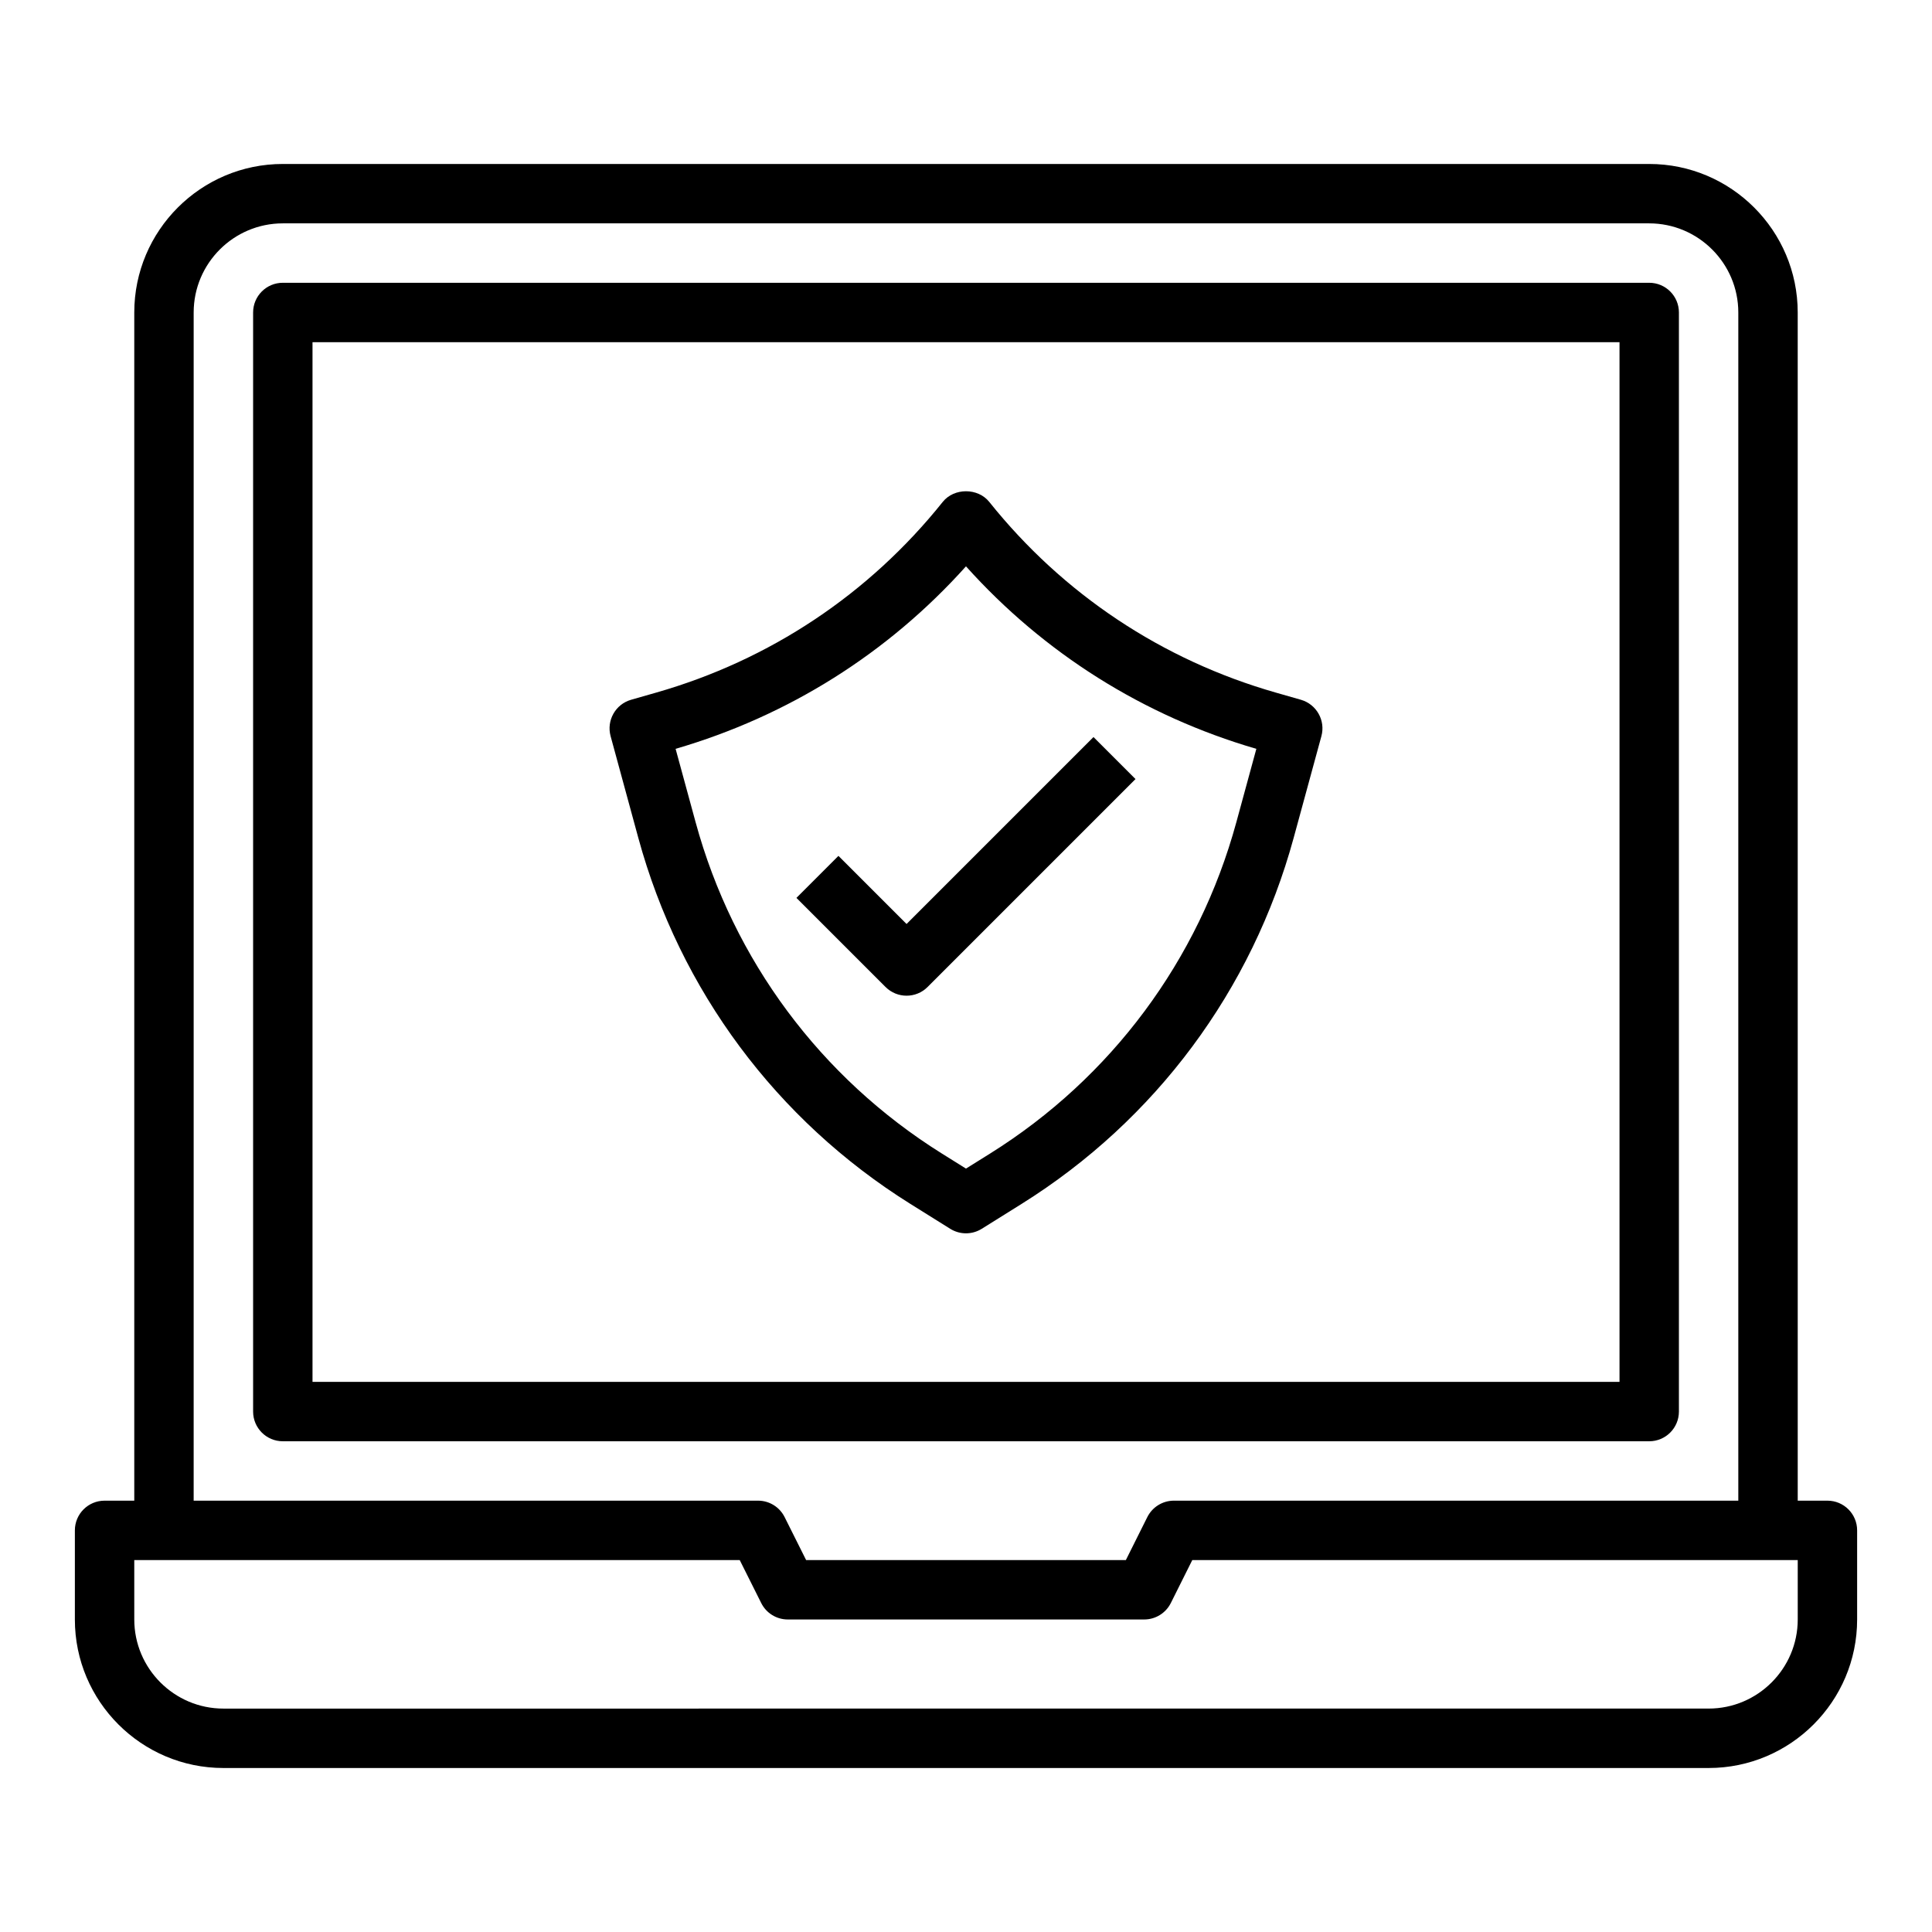 <?xml version="1.0" encoding="UTF-8"?>
<!-- Uploaded to: ICON Repo, www.iconrepo.com, Generator: ICON Repo Mixer Tools -->
<svg fill="#000000" width="800px" height="800px" version="1.1" viewBox="144 144 512 512" xmlns="http://www.w3.org/2000/svg">
 <g>
  <path d="m203.2 612.54h393.6c21.703 0 39.359-17.656 39.359-39.359v-23.617c0-4.344-3.519-7.871-7.871-7.871h-7.871l-0.004-314.88c0-21.703-17.656-39.359-39.359-39.359h-362.11c-21.703 0-39.359 17.656-39.359 39.359v314.88h-7.871c-4.352 0-7.871 3.527-7.871 7.871v23.617c-0.004 21.703 17.656 39.359 39.359 39.359zm-7.875-385.73c0-13.02 10.598-23.617 23.617-23.617h362.11c13.02 0 23.617 10.598 23.617 23.617v314.88h-149.57c-2.984 0-5.707 1.684-7.047 4.352l-5.688 11.391h-84.734l-5.699-11.391c-1.332-2.668-4.055-4.352-7.039-4.352h-149.57zm-15.742 330.62h160.45l5.699 11.391c1.328 2.672 4.051 4.356 7.035 4.356h94.465c2.984 0 5.707-1.684 7.047-4.352l5.691-11.395h160.45v15.742c0 13.02-10.598 23.617-23.617 23.617l-393.6 0.004c-13.02 0-23.617-10.598-23.617-23.617z"/>
  <path d="m588.93 518.08v-291.27c0-4.344-3.519-7.871-7.871-7.871h-362.11c-4.352 0-7.871 3.527-7.871 7.871v291.27c0 4.344 3.519 7.871 7.871 7.871h362.11c4.356 0 7.871-3.523 7.871-7.871zm-15.742-7.871h-346.37v-275.52h346.37z"/>
  <path d="m313.16 366.05c11.012 40.367 36.621 74.816 72.102 97l10.562 6.598c1.273 0.793 2.723 1.195 4.172 1.195s2.898-0.402 4.172-1.195l10.562-6.598c35.48-22.184 61.086-56.625 72.102-97l7.352-26.961c1.133-4.156-1.289-8.453-5.434-9.645l-6.637-1.898c-30.125-8.613-56.402-26.086-75.965-50.555-3-3.738-9.305-3.738-12.297 0-19.562 24.465-45.84 41.949-75.965 50.555l-6.637 1.898c-4.141 1.18-6.566 5.481-5.434 9.645zm86.836-71.965c20.656 23.027 47.066 39.66 76.949 48.367l-5.305 19.461c-9.973 36.543-33.148 67.715-65.258 87.789l-6.387 3.988-6.391-3.992c-32.109-20.074-55.285-51.246-65.258-87.789l-5.305-19.461c29.887-8.707 56.297-25.332 76.953-48.363z"/>
  <path d="m384.25 407.87c2.016 0 4.031-0.77 5.566-2.305l55.105-55.105-11.133-11.133-49.539 49.539-18.051-18.051-11.133 11.133 23.617 23.617c1.535 1.531 3.551 2.305 5.566 2.305z"/>
 </g>
</svg>